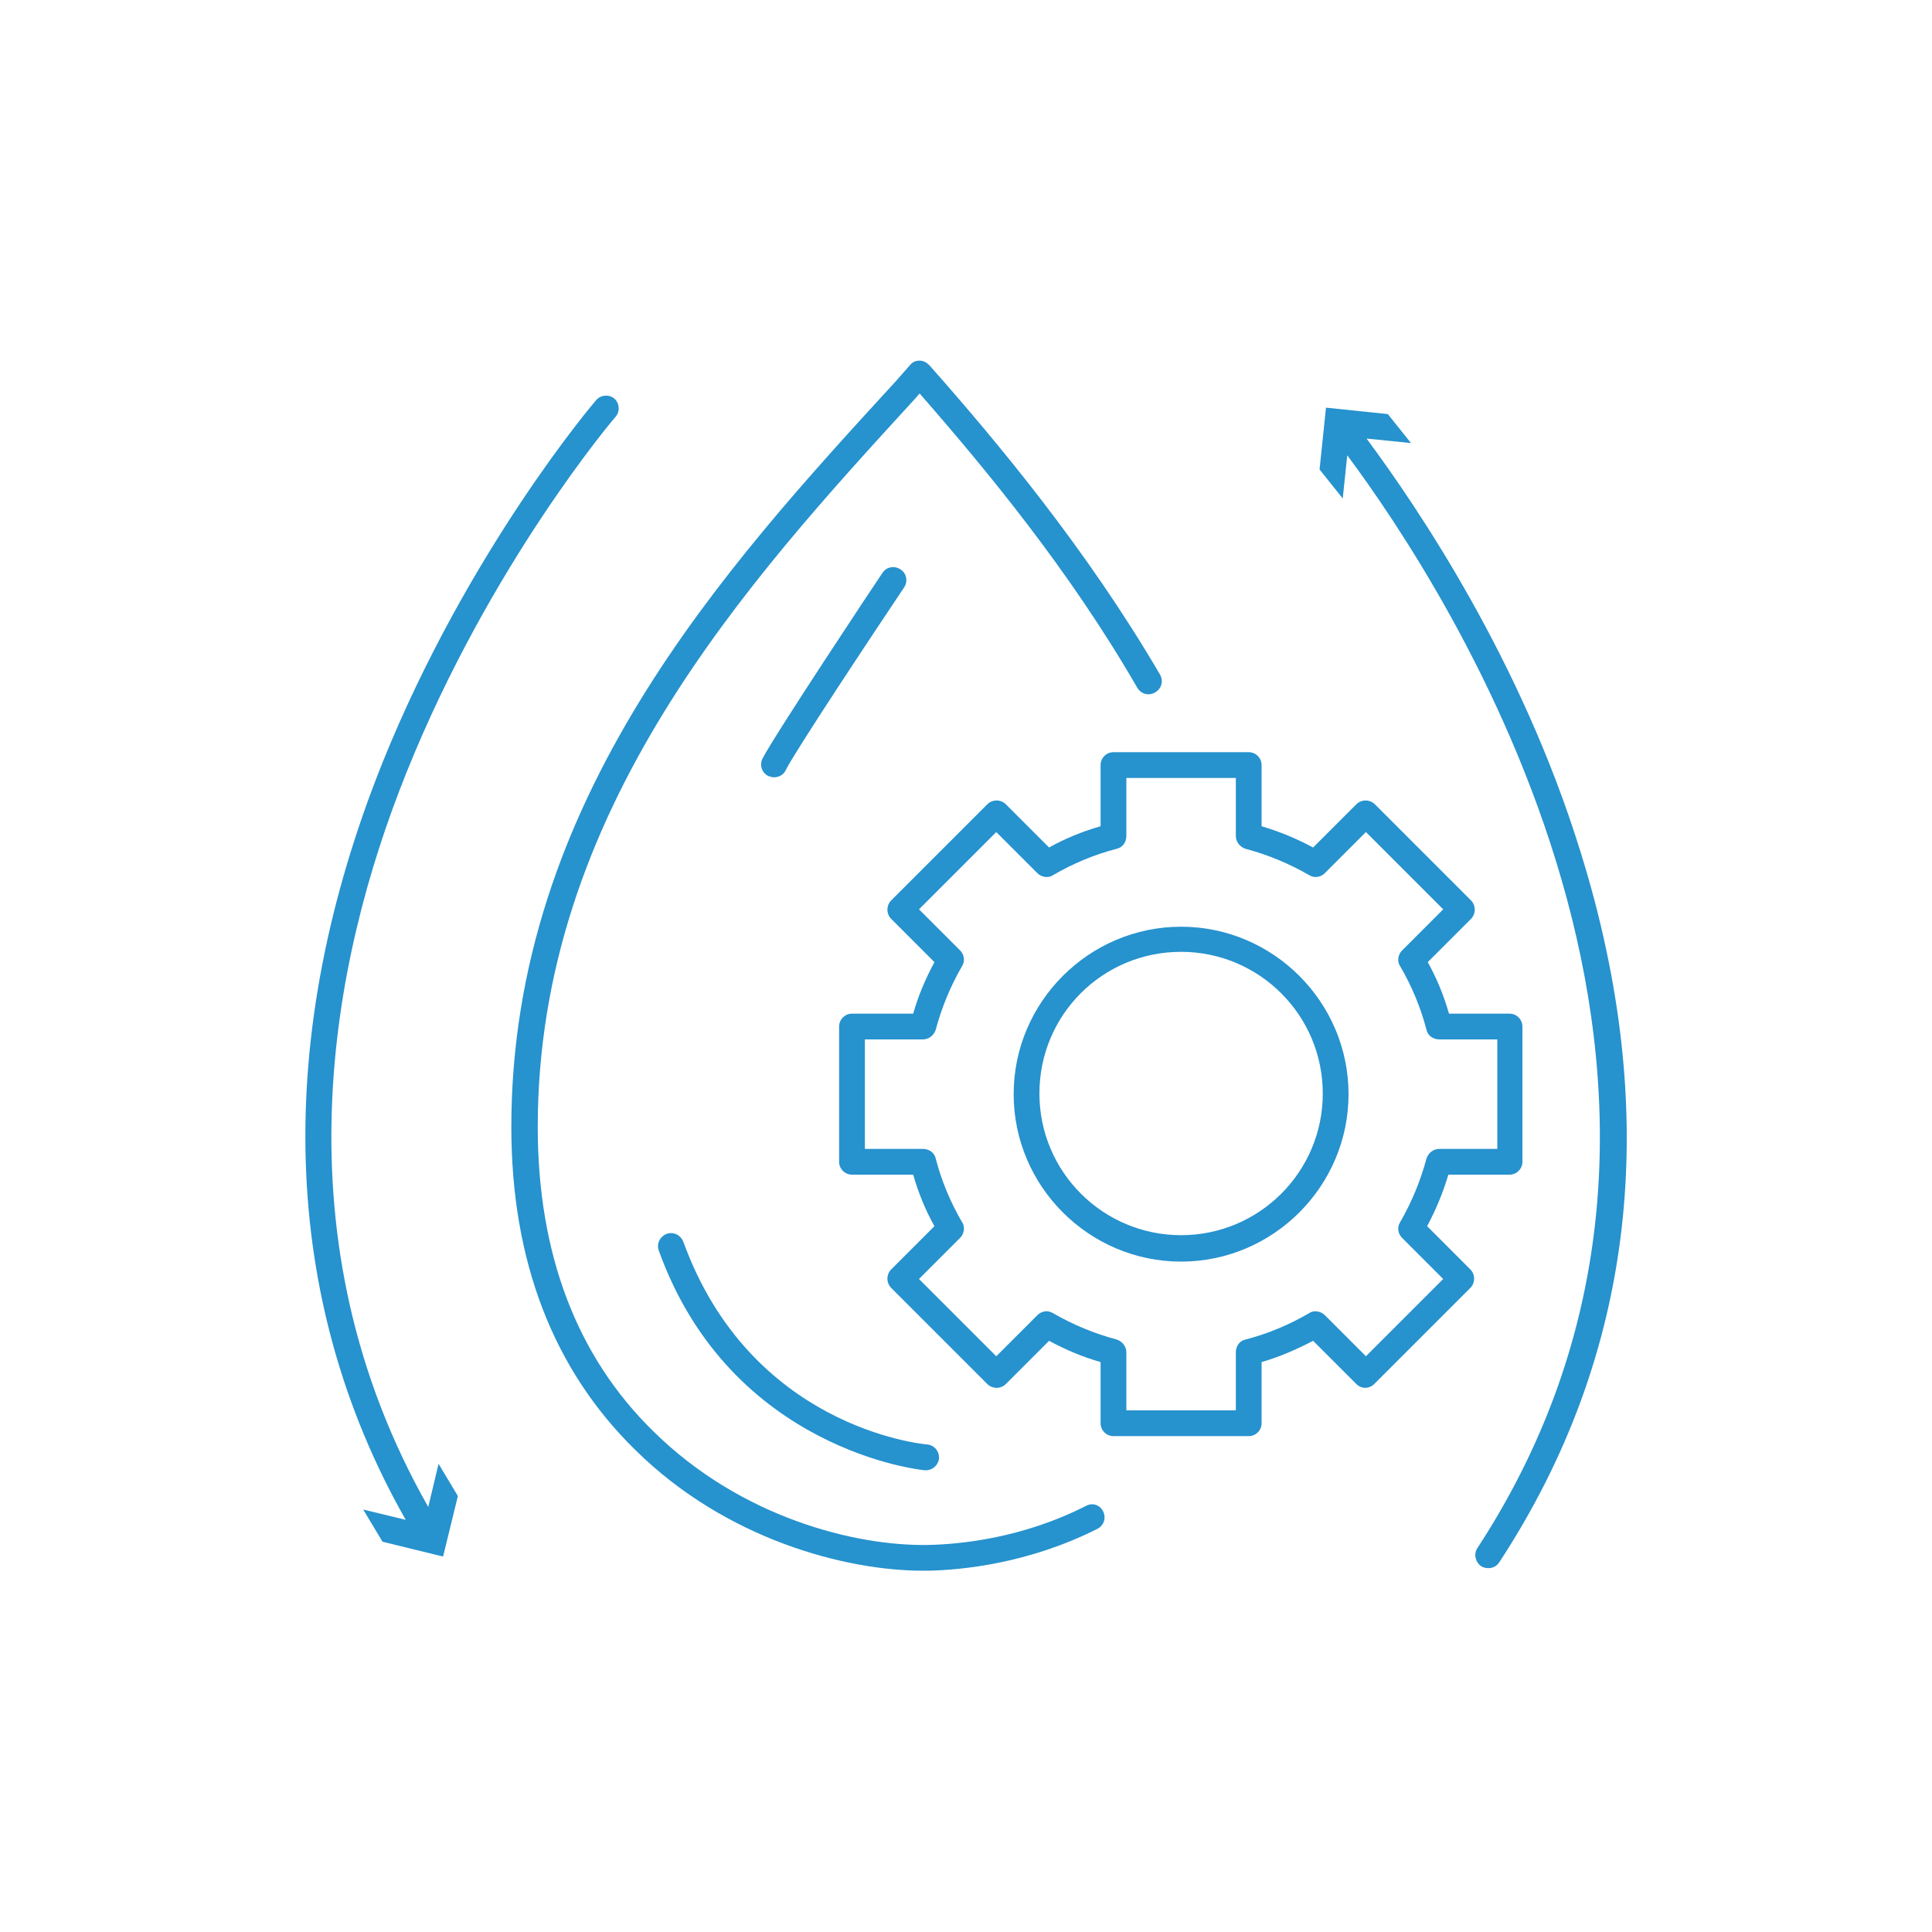 <?xml version="1.0" encoding="utf-8"?>
<!-- Generator: Adobe Illustrator 24.0.1, SVG Export Plug-In . SVG Version: 6.00 Build 0)  -->
<svg version="1.1" id="Capa_1" xmlns="http://www.w3.org/2000/svg" xmlns:xlink="http://www.w3.org/1999/xlink" x="0px" y="0px"
	 viewBox="0 0 300 300" style="enable-background:new 0 0 300 300;" xml:space="preserve">
<style type="text/css">
	.st0{fill:#2692ce;}
</style>
<g>
	<path class="st0" d="M168.7,233.8c-10,5.1-19.7,6-24.6,6.1c-11.2,0.2-29-4.2-42.6-17.6c-12-11.7-18-27.7-18-47.3
		c0-49.1,32.5-84.6,58.6-113.1l0.7-0.8c10.4,11.9,23.3,27.5,33.8,45.7c0.6,1,1.8,1.3,2.8,0.7s1.3-1.8,0.7-2.8
		c-11.3-19.3-25-35.8-35.8-48c-0.4-0.4-0.9-0.7-1.5-0.7c-0.6,0-1.1,0.2-1.5,0.7l-2.2,2.5c-26.6,29-59.7,65.1-59.7,115.8
		c0,20.8,6.5,37.7,19.3,50.2c14.1,13.9,32.7,18.7,44.6,18.7c0.3,0,0.6,0,0.8,0c5.2-0.1,15.6-1.1,26.3-6.5c1-0.5,1.4-1.7,0.9-2.7
		S169.7,233.3,168.7,233.8z"/>
	<path class="st0" d="M183.4,143.9c-14.3,0-26,11.7-26,26s11.7,26,26,26c14.3,0,26-11.7,26-26S197.7,143.9,183.4,143.9z
		 M183.4,191.8c-12.1,0-22-9.8-22-22s9.8-22,22-22c12.1,0,22,9.8,22,22S195.5,191.8,183.4,191.8z"/>
	<path class="st0" d="M221.6,190.4c1.4-2.6,2.5-5.3,3.3-8h9.5c1.1,0,2-0.9,2-2v-21c0-1.1-0.9-2-2-2H225c-0.8-2.8-1.9-5.5-3.3-8
		l6.7-6.7c0.8-0.8,0.8-2.1,0-2.9l-14.9-14.9c-0.8-0.8-2.1-0.8-2.9,0l-6.7,6.7c-2.6-1.4-5.3-2.5-8-3.3v-9.5c0-1.1-0.9-2-2-2h-21
		c-1.1,0-2,0.9-2,2v9.5c-2.8,0.8-5.5,1.9-8,3.3l-6.7-6.7c-0.8-0.8-2.1-0.8-2.9,0l-14.9,14.9c-0.8,0.8-0.8,2.1,0,2.9l6.7,6.7
		c-1.4,2.6-2.5,5.2-3.3,8h-9.5c-1.1,0-2,0.9-2,2v21c0,1.1,0.9,2,2,2h9.5c0.8,2.8,1.9,5.5,3.3,8l-6.7,6.7c-0.8,0.8-0.8,2.1,0,2.9
		l14.9,14.9c0.8,0.8,2.1,0.8,2.9,0l6.7-6.7c2.6,1.4,5.2,2.5,8,3.3v9.5c0,1.1,0.9,2,2,2h21c1.1,0,2-0.9,2-2v-9.5c2.8-0.8,5.5-2,8-3.3
		l6.7,6.7c0.4,0.4,0.9,0.6,1.4,0.6s1-0.2,1.4-0.6l14.9-14.9c0.8-0.8,0.8-2.1,0-2.9L221.6,190.4z M212.1,210.6l-6.4-6.4
		c-0.6-0.6-1.7-0.8-2.4-0.3c-3.1,1.8-6.4,3.2-9.9,4.1c-0.9,0.2-1.5,1-1.5,2v9h-17v-9c0-0.9-0.6-1.7-1.5-2c-3.4-0.9-6.8-2.3-9.9-4.1
		c-0.8-0.5-1.8-0.3-2.4,0.3l-6.4,6.4l-12-12l6.4-6.4c0.6-0.6,0.8-1.7,0.3-2.4c-1.8-3.1-3.2-6.4-4.1-9.9c-0.2-0.9-1-1.5-2-1.5h-9v-17
		h9c0.9,0,1.7-0.6,2-1.5c0.9-3.4,2.3-6.8,4.1-9.9c0.5-0.8,0.3-1.8-0.3-2.4l-6.4-6.4l12-12l6.4,6.4c0.6,0.6,1.7,0.8,2.4,0.3
		c3.1-1.8,6.4-3.2,9.9-4.1c0.9-0.2,1.5-1,1.5-2v-9h17v9c0,0.9,0.6,1.7,1.5,2c3.4,0.9,6.8,2.3,9.9,4.1c0.8,0.5,1.8,0.3,2.4-0.3
		l6.4-6.4l12,12l-6.4,6.4c-0.6,0.6-0.8,1.7-0.3,2.4c1.8,3.1,3.2,6.4,4.1,9.9c0.2,0.9,1,1.5,2,1.5h9v17h-9c-0.9,0-1.7,0.6-2,1.5
		c-0.9,3.4-2.3,6.8-4.1,9.9c-0.5,0.8-0.3,1.8,0.3,2.4l6.4,6.4L212.1,210.6z"/>
	<path class="st0" d="M106.1,192.8c-0.4-1-1.5-1.6-2.6-1.2c-1,0.4-1.6,1.5-1.2,2.6c11.2,31.1,41,34.1,41.3,34.1c0.1,0,0.1,0,0.2,0
		c1,0,1.9-0.8,2-1.8c0.1-1.1-0.7-2.1-1.8-2.2C142.8,224.2,116.5,221.5,106.1,192.8z"/>
	<path class="st0" d="M139.8,88.4c-0.9-0.6-2.2-0.4-2.8,0.6c-0.7,1-16.9,25.4-18.6,28.8c-0.5,1-0.1,2.2,0.9,2.7
		c0.3,0.1,0.6,0.2,0.9,0.2c0.7,0,1.5-0.4,1.8-1.1c1.3-2.7,13.7-21.4,18.4-28.4C141,90.3,140.8,89,139.8,88.4z"/>
	<path class="st0" d="M66.5,234c-23.7-41.7-15.1-84.9-3.4-114c13-32.4,32.3-55.1,32.5-55.3c0.7-0.8,0.6-2.1-0.2-2.8
		c-0.8-0.7-2.1-0.6-2.8,0.2c-0.2,0.2-19.9,23.3-33.2,56.3C42.3,161.1,43.5,201.7,63,236l-6.6-1.6l3,5l9.4,2.3l2.3-9.4l-3-5L66.5,234
		z"/>
	<path class="st0" d="M245.4,132.2c-9.2-29.7-25.2-53.3-33.2-64.1l6.9,0.7l-3.6-4.5l-9.6-1l-1,9.6l3.6,4.5l0.7-6.7
		c15.5,20.8,66.6,98.7,20.2,169.7c-0.6,0.9-0.3,2.2,0.6,2.8c0.3,0.2,0.7,0.3,1.1,0.3c0.7,0,1.3-0.3,1.7-0.9
		C253.9,210.4,258.2,173.2,245.4,132.2z"/>
</g>
</svg>
